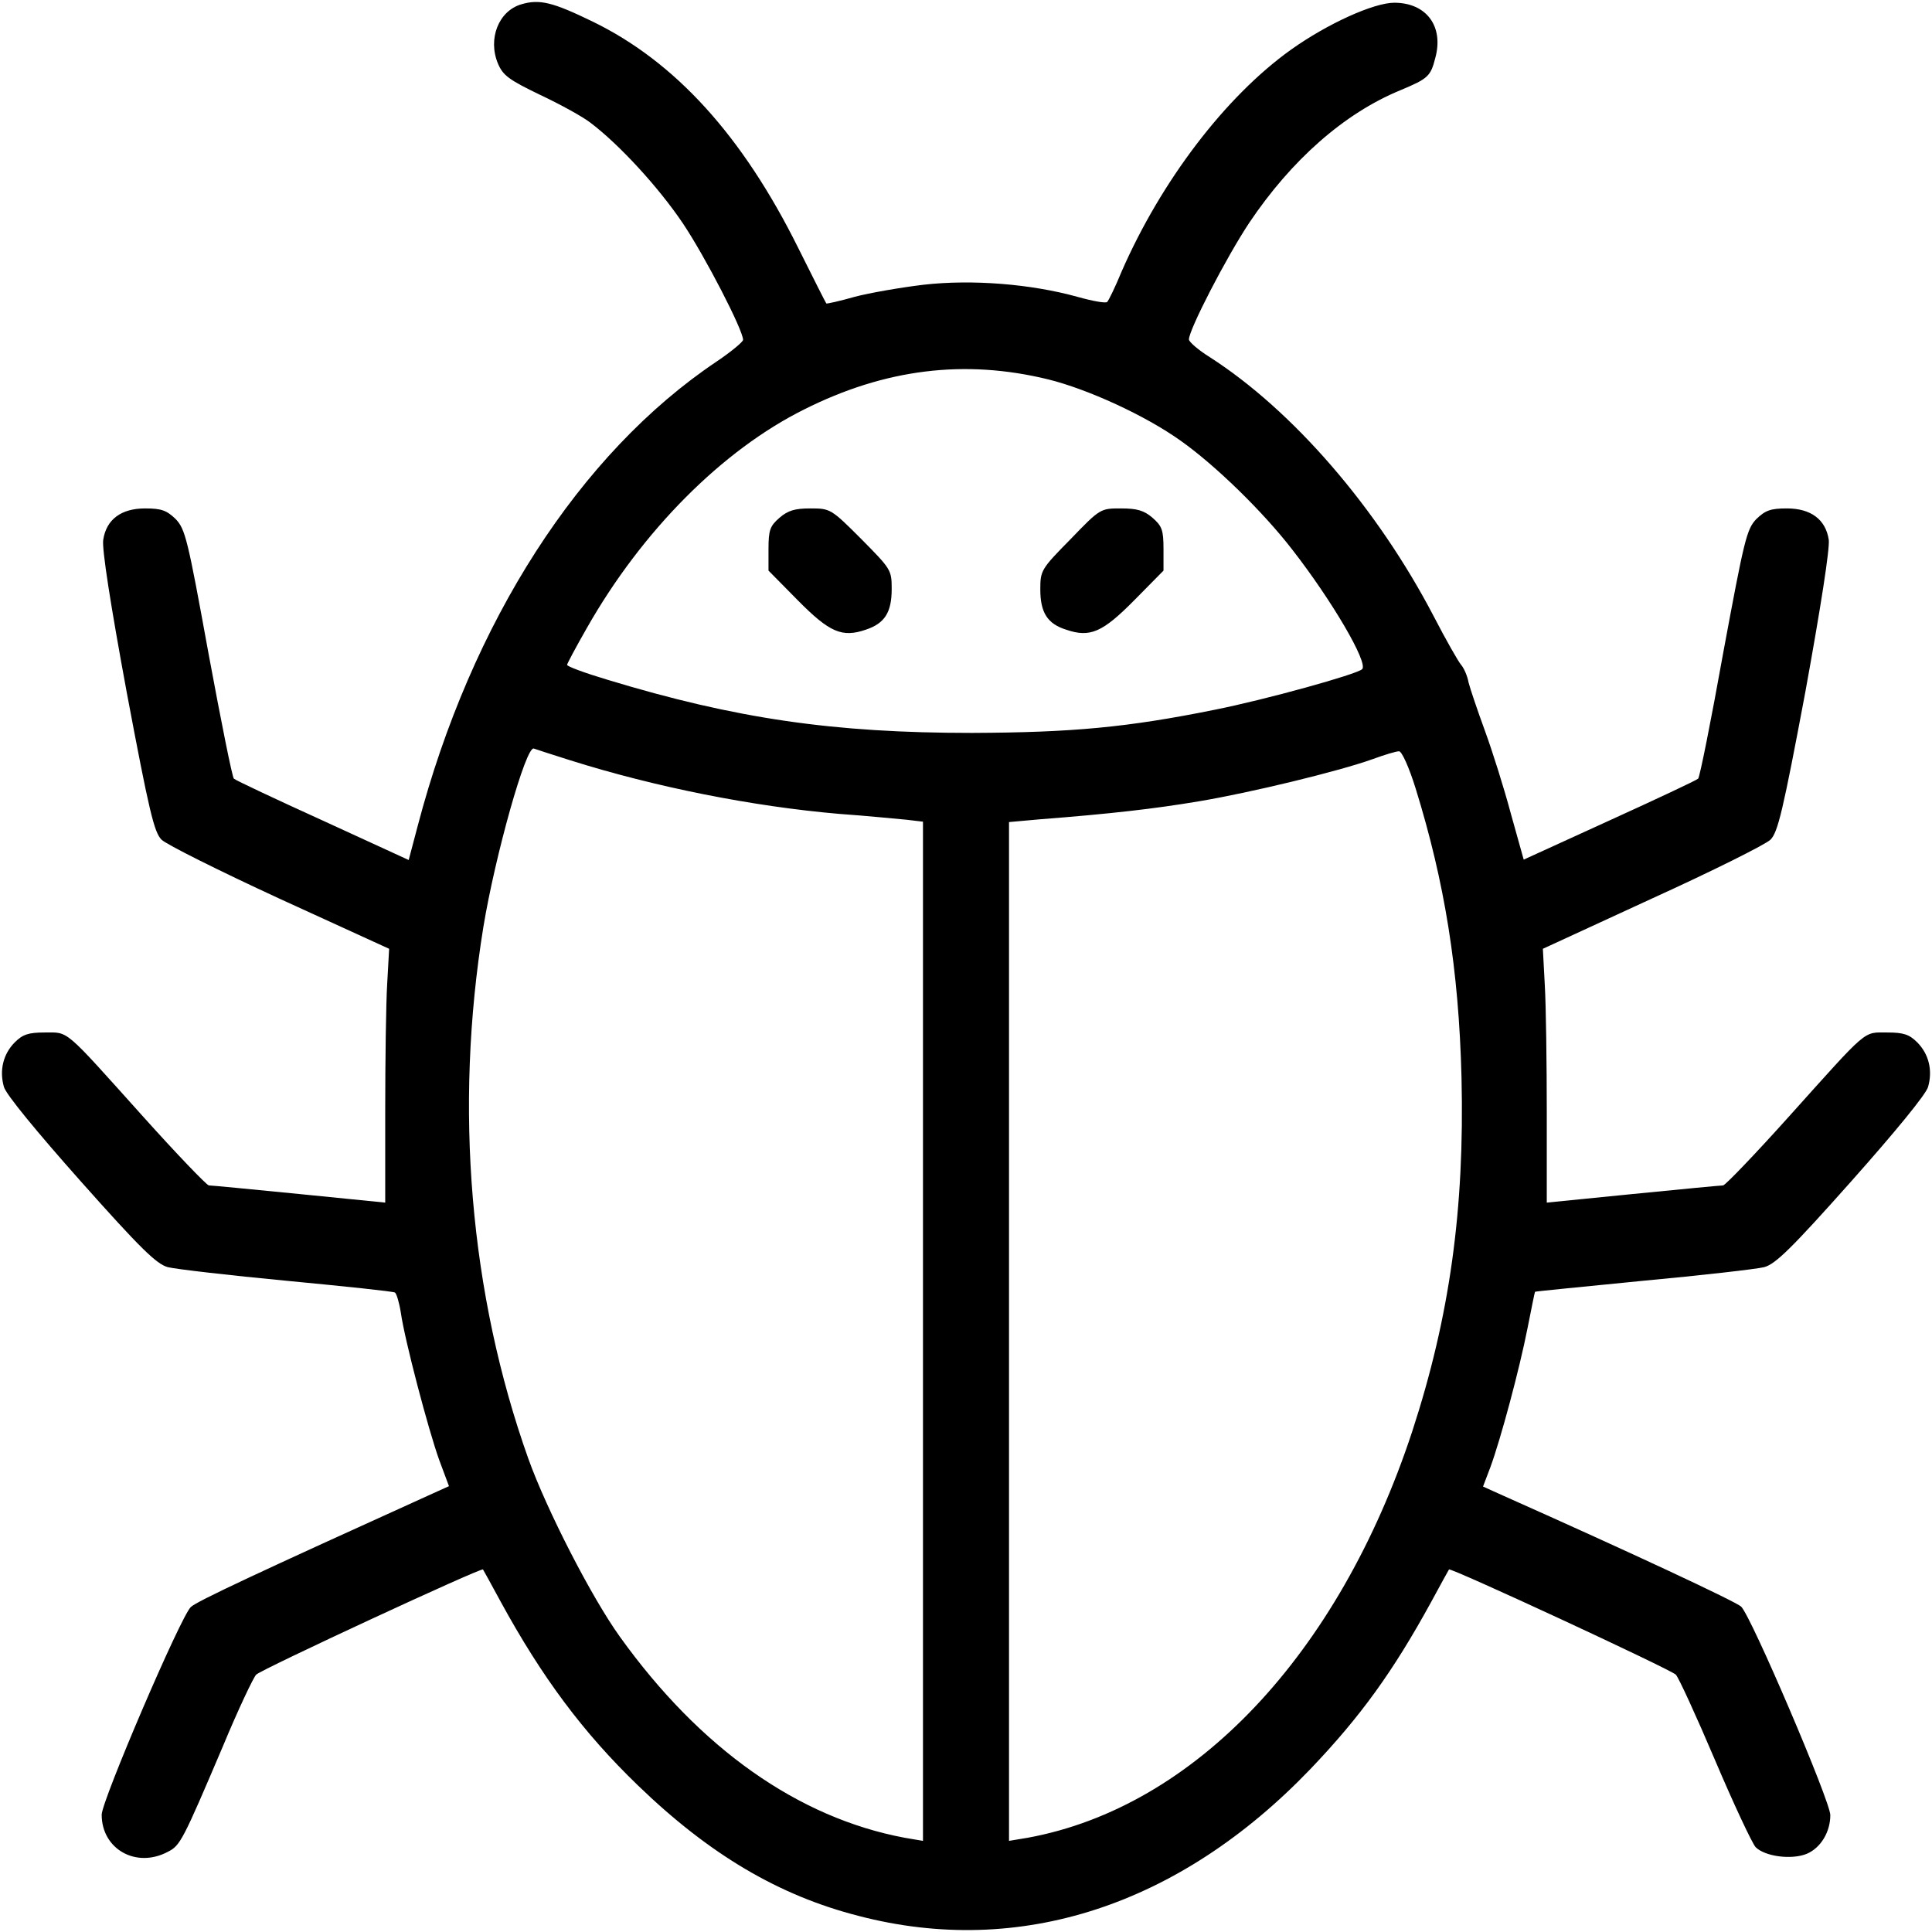<?xml version="1.0" standalone="no"?>
<!DOCTYPE svg PUBLIC "-//W3C//DTD SVG 20010904//EN"
 "http://www.w3.org/TR/2001/REC-SVG-20010904/DTD/svg10.dtd">
<svg version="1.0" xmlns="http://www.w3.org/2000/svg"
 width="494pt" height="494pt" viewBox="0 0 494 494"
 preserveAspectRatio="xMidYMid meet">
<g transform="translate(0,494) scale(0.1,-0.1)"
fill="#000000" stroke="none">
<path d="M1333 4929 c-58 -17 -86 -88 -60 -151 13 -31 28 -42 109 -81 51 -24
109 -56 128 -71 74 -56 174 -165 236 -257 57 -85 154 -273 154 -298 0 -5 -30
-30 -67 -55 -351 -235 -628 -666 -765 -1188 l-23 -87 -220 101 c-121 55 -223
103 -227 107 -4 3 -33 148 -65 321 -53 291 -59 317 -84 343 -23 22 -36 27 -78
27 -61 0 -99 -28 -107 -80 -4 -22 19 -168 60 -390 57 -303 70 -358 89 -377 12
-12 148 -80 302 -151 l280 -128 -5 -90 c-3 -49 -5 -195 -5 -324 l0 -235 -220
22 c-121 12 -225 22 -231 22 -6 1 -82 80 -169 177 -204 227 -188 214 -251 214
-41 0 -56 -5 -76 -25 -30 -30 -40 -72 -28 -114 5 -19 85 -116 196 -241 153
-172 194 -212 223 -220 20 -5 157 -21 305 -35 147 -14 272 -27 276 -30 4 -3
11 -26 15 -52 10 -70 70 -298 98 -376 l25 -67 -42 -19 c-446 -202 -604 -276
-618 -290 -26 -24 -228 -496 -228 -531 0 -88 88 -138 169 -95 32 16 38 28 141
270 39 94 78 176 85 183 12 13 577 275 580 269 1 -1 21 -38 45 -82 106 -194
211 -335 351 -470 183 -177 361 -282 565 -334 411 -107 819 26 1154 375 129
135 212 250 310 429 24 44 44 81 45 82 3 6 568 -256 580 -269 7 -7 52 -105
100 -218 48 -113 95 -213 104 -223 24 -24 92 -33 131 -17 35 15 60 55 60 99 0
35 -202 508 -228 533 -14 13 -279 137 -609 284 l-51 23 19 50 c26 71 74 249
95 356 10 50 18 91 19 92 0 1 124 13 275 28 151 14 291 30 311 35 29 8 70 48
223 220 111 125 191 222 196 241 12 42 2 84 -28 114 -20 20 -35 25 -76 25 -63
0 -47 13 -251 -214 -87 -97 -163 -176 -169 -177 -6 0 -110 -10 -231 -22 l-220
-22 0 230 c0 126 -2 273 -5 325 l-5 94 280 129 c154 70 290 138 302 150 19 19
32 74 89 377 40 220 63 368 60 390 -8 52 -46 80 -107 80 -42 0 -55 -5 -78 -27
-25 -26 -31 -52 -85 -343 -31 -173 -60 -318 -64 -321 -4 -4 -106 -52 -227
-107 l-219 -100 -33 118 c-17 64 -47 159 -66 211 -19 52 -38 108 -42 124 -3
17 -12 37 -19 45 -7 8 -39 64 -70 124 -145 278 -361 527 -573 663 -29 18 -53
39 -53 45 0 25 95 209 154 298 108 161 243 280 386 339 72 30 78 36 90 83 22
81 -23 141 -105 141 -52 0 -170 -53 -264 -120 -168 -120 -332 -336 -433 -567
-16 -39 -33 -74 -37 -78 -3 -4 -37 2 -76 13 -119 33 -269 45 -393 31 -59 -7
-139 -21 -177 -31 -38 -11 -71 -18 -72 -17 -2 2 -34 66 -72 142 -142 286 -314
476 -526 579 -101 49 -135 58 -182 44z m1347 -959 c101 -25 248 -92 339 -157
89 -63 210 -181 285 -278 102 -131 195 -290 179 -306 -13 -13 -247 -78 -378
-104 -223 -45 -364 -58 -620 -59 -353 0 -603 36 -932 136 -57 17 -103 34 -103
38 0 3 23 46 51 95 141 248 346 454 555 558 207 104 411 129 624 77z m-1222
-974 c219 -69 467 -118 687 -137 72 -5 149 -13 173 -15 l42 -5 0 -1303 0
-1303 -47 8 c-272 51 -523 228 -728 514 -72 100 -187 324 -234 455 -150 421
-190 898 -115 1360 30 182 109 464 129 456 6 -2 48 -16 93 -30z m2162 -73 c74
-239 110 -461 117 -738 8 -337 -30 -611 -126 -905 -188 -571 -557 -961 -983
-1039 l-48 -8 0 1302 0 1303 78 7 c181 14 294 27 407 46 132 22 359 77 445
108 30 11 60 20 67 20 7 1 26 -41 43 -96z"/>
<path d="M1993 3616 c-24 -21 -28 -31 -28 -80 l0 -55 75 -76 c81 -82 113 -96
174 -75 48 16 66 44 66 104 0 49 -2 51 -78 128 -77 77 -79 78 -130 78 -39 0
-57 -5 -79 -24z"/>
<path d="M2737 3561 c-75 -76 -77 -80 -77 -128 0 -59 18 -88 66 -103 61 -21
93 -7 174 75 l75 76 0 55 c0 49 -4 59 -28 80 -22 19 -40 24 -81 24 -52 0 -53
0 -129 -79z"/>
</g>
</svg>
